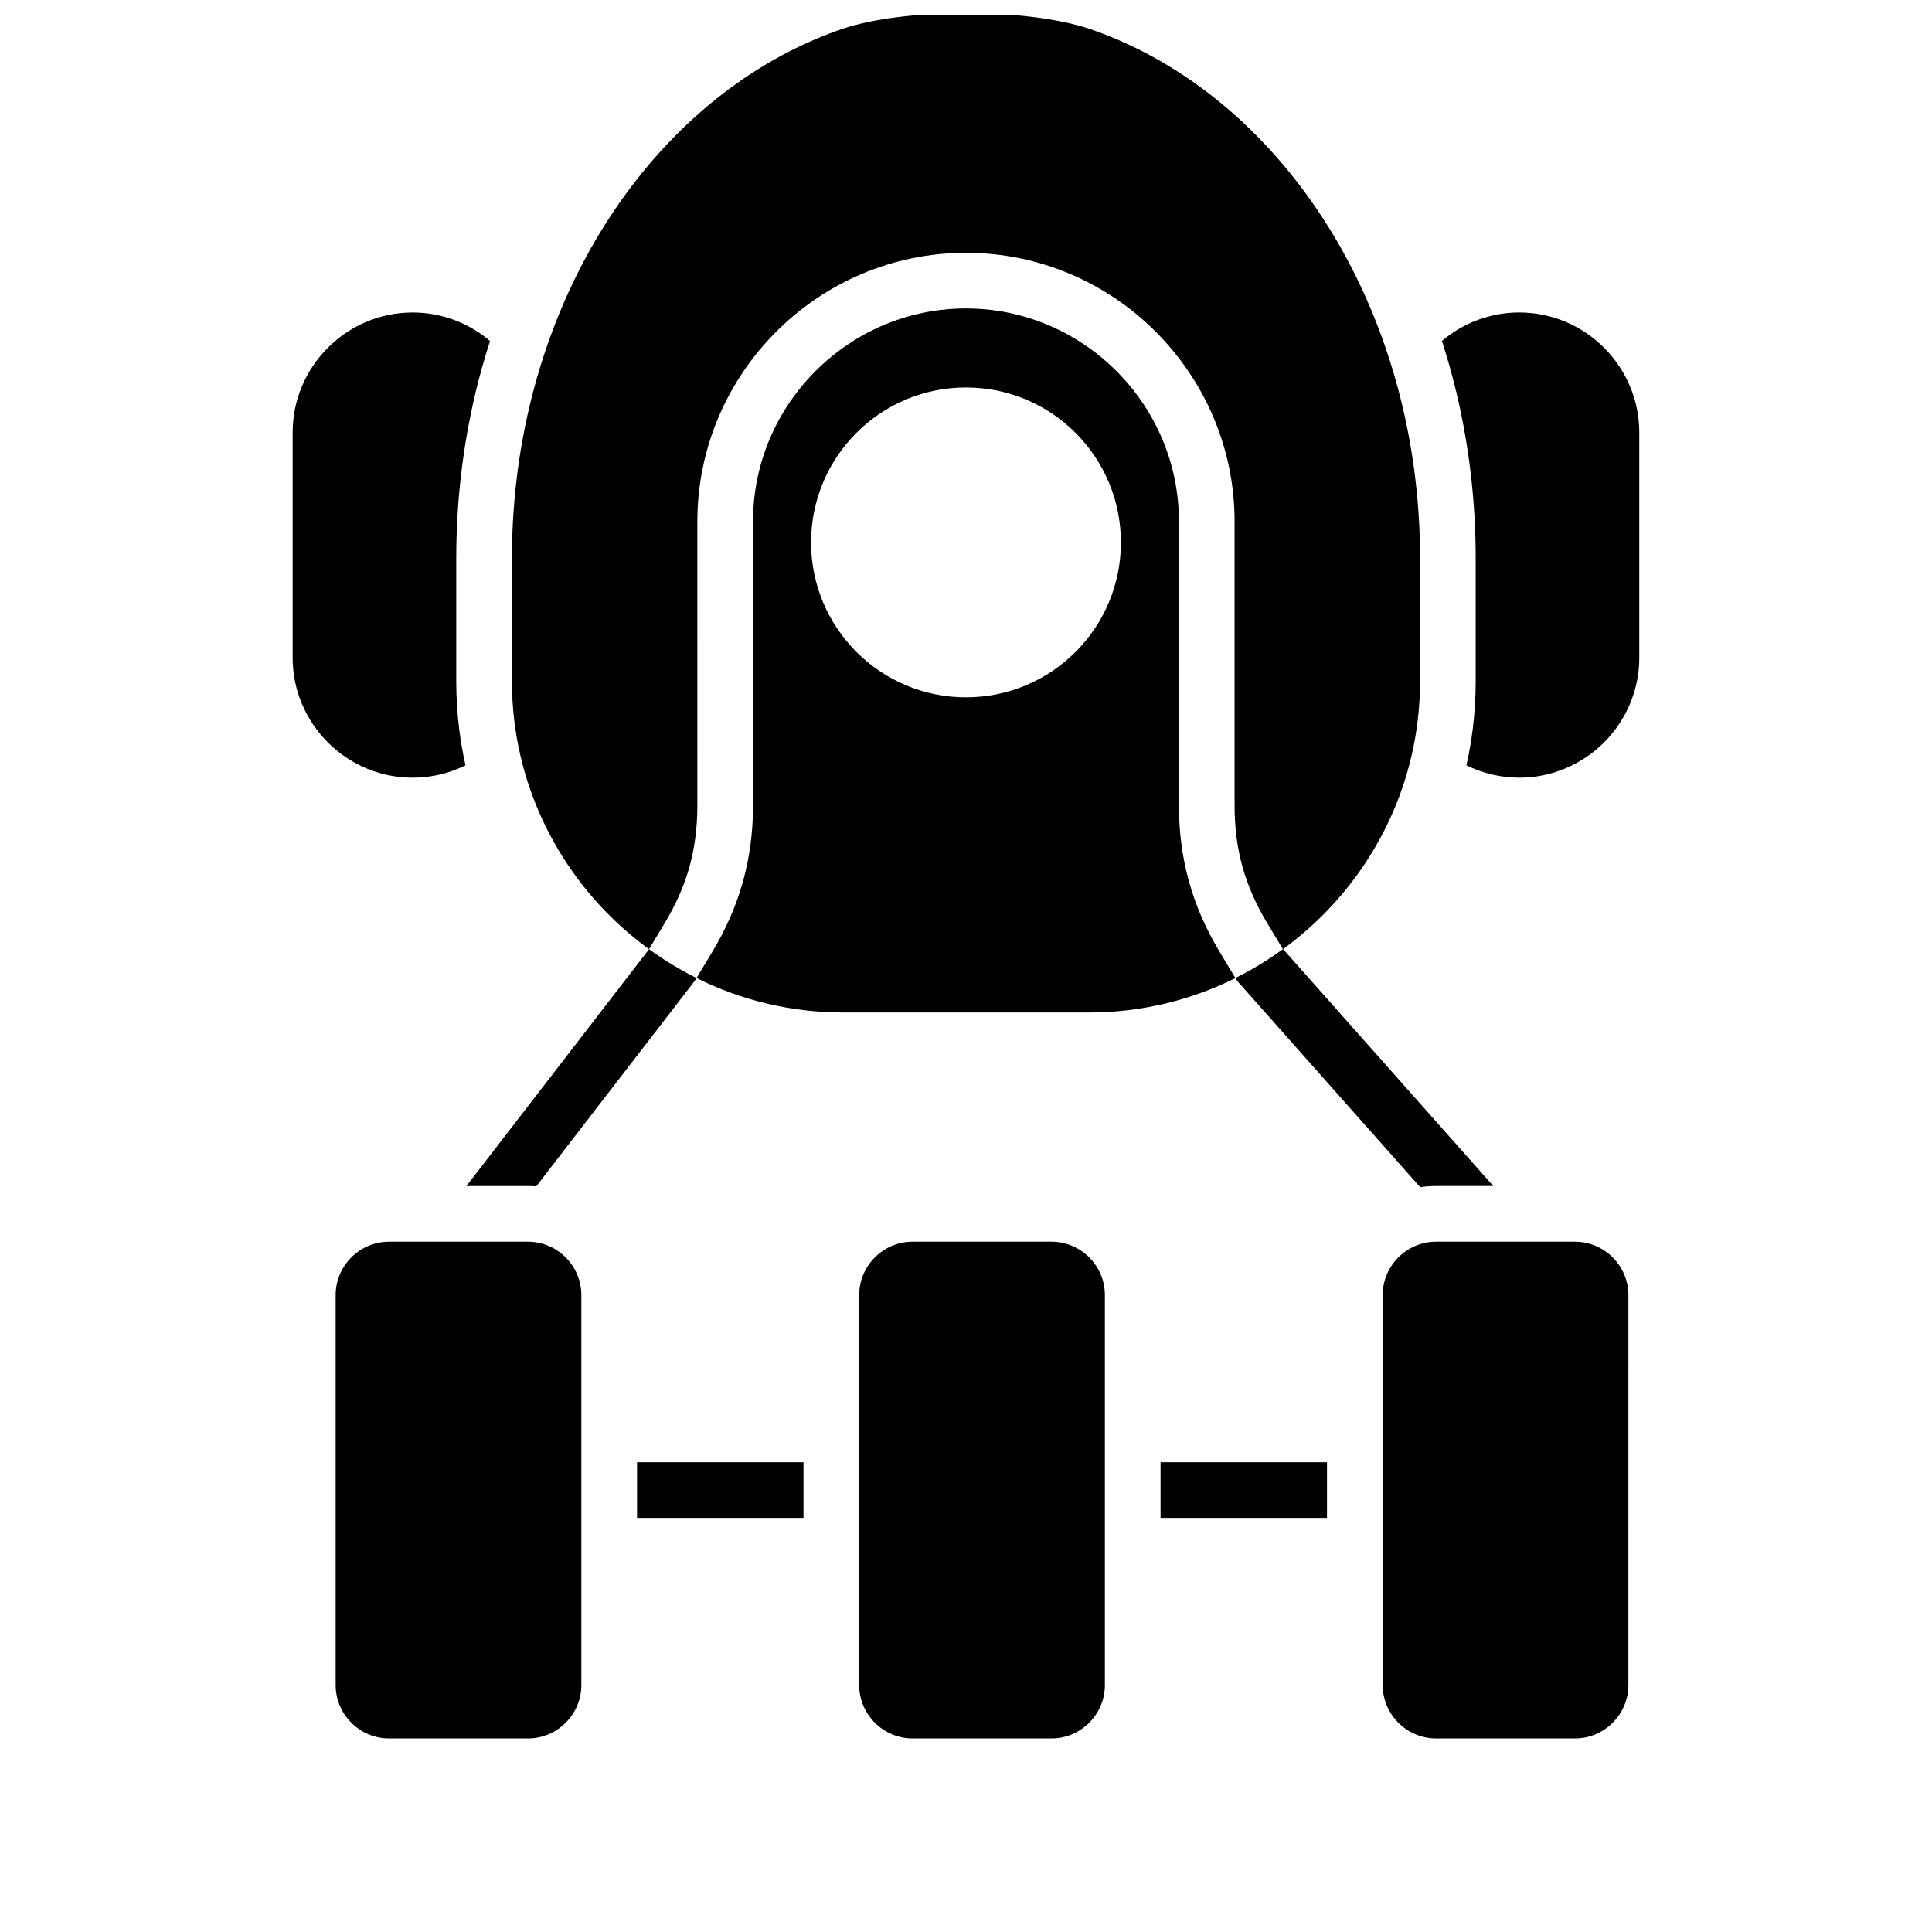 <?xml version="1.0" encoding="UTF-8"?>
<!-- Uploaded to: SVG Find, www.svgrepo.com, Generator: SVG Find Mixer Tools -->
<svg width="800px" height="800px" version="1.1" viewBox="144 144 512 512" xmlns="http://www.w3.org/2000/svg">
 <defs>
  <clipPath id="a">
   <path d="m221 148.09h358v456.91h-358z"/>
  </clipPath>
 </defs>
 <g clip-path="url(#a)">
  <path d="m328.81 282.18c0-19.586 8.008-37.383 20.902-50.281 12.898-12.898 30.695-20.902 50.281-20.902 39.148 0 71.184 32.035 71.184 71.184v75.242c0 5.84 0.676 11.195 2.082 16.262 1.41 5.074 3.59 10.004 6.59 14.988l4.016 6.672 0.152 0.172c-3.973 2.898-8.199 5.465-12.625 7.668l-4.16-6.91c-3.656-6.078-6.352-12.219-8.145-18.676-1.793-6.465-2.66-13.109-2.66-20.18v-75.238c0-31.035-25.395-56.438-56.438-56.438-15.512 0-29.621 6.352-39.852 16.582-10.234 10.234-16.582 24.34-16.582 39.852v75.242c0 7.074-0.859 13.715-2.66 20.18-1.793 6.461-4.488 12.602-8.145 18.676l-4.16 6.91c-4.418-2.199-8.633-4.762-12.594-7.644l4.137-6.871c3-4.984 5.18-9.914 6.59-14.988 1.406-5.062 2.082-10.422 2.082-16.262l-0.004-75.238zm166.86 264.08h-44.113v-14.754h44.113zm14.754-59.043v103.34c0 7.789 6.371 14.152 14.152 14.152h36.809c7.789 0 14.152-6.371 14.152-14.152l0.004-103.34c0-7.789-6.371-14.152-14.152-14.152h-36.809c-7.789-0.008-14.156 6.363-14.156 14.152zm-138.73 0v103.34c0 7.789 6.371 14.152 14.152 14.152h36.809c7.789 0 14.152-6.371 14.152-14.152v-103.34c0-7.789-6.371-14.152-14.152-14.152h-36.809c-7.789-0.008-14.152 6.363-14.152 14.152zm-138.74 0v103.34c0 7.789 6.371 14.152 14.152 14.152h36.809c7.789 0 14.152-6.371 14.152-14.152v-103.34c0-7.789-6.371-14.152-14.152-14.152h-36.809c-7.781-0.008-14.152 6.363-14.152 14.152zm123.98 59.043h-44.113v-14.754h44.113zm173.05-298.13c3.418 14.359 5.09 29.102 5.09 43.859v32.559c0 4.125-0.246 8.254-0.746 12.348-0.402 3.348-0.977 6.66-1.707 9.918 4.231 2.094 8.988 3.273 14.012 3.273 17.488 0 31.793-14.305 31.793-31.793v-59.688c0-17.488-14.305-31.793-31.793-31.793-7.797 0-14.969 2.844-20.508 7.547 1.469 4.543 2.762 9.141 3.859 13.77zm-265.07 76.418v-32.559c0-14.754 1.676-29.5 5.09-43.852 1.102-4.629 2.387-9.227 3.863-13.77-5.547-4.703-12.711-7.551-20.516-7.551-17.488 0-31.793 14.305-31.793 31.793v59.691c0 17.488 14.305 31.793 31.793 31.793 5.023 0 9.777-1.18 14.012-3.273-0.73-3.266-1.301-6.57-1.707-9.918-0.492-4.106-0.742-8.23-0.742-12.355zm219.12 70.973c19.254-14.027 32.652-35.672 35.656-60.406 0.418-3.469 0.641-6.996 0.641-10.57v-32.559c0-14.031-1.637-27.605-4.691-40.445-11.496-48.336-43.074-86.363-83.082-99.957-16.988-5.566-48.922-5.414-65.117 0-40.012 13.594-71.59 51.621-83.082 99.961-3.055 12.844-4.691 26.406-4.691 40.441v32.559c0 3.574 0.215 7.106 0.641 10.57 3.008 24.75 16.414 46.41 35.691 60.43l-0.016 0.027-48.379 62.738h16.316c0.734 0 1.469 0.027 2.195 0.082l41.848-54.258c0.172-0.227 0.336-0.461 0.477-0.699l0.012 0.004 0.148-0.242c11.723 5.836 24.922 9.121 38.848 9.121h65.117c13.922 0 27.117-3.285 38.848-9.121l0.148 0.242c0.336 0.555 0.734 1.055 1.18 1.484l47.625 53.691c1.379-0.203 2.785-0.309 4.227-0.309h15.145zm-42.98-107.78c0-22.672-18.379-41.055-41.055-41.055-22.672 0-41.055 18.379-41.055 41.055 0 22.672 18.379 41.055 41.055 41.055 22.672 0 41.055-18.383 41.055-41.055z" fill-rule="evenodd"/>
 </g>
</svg>